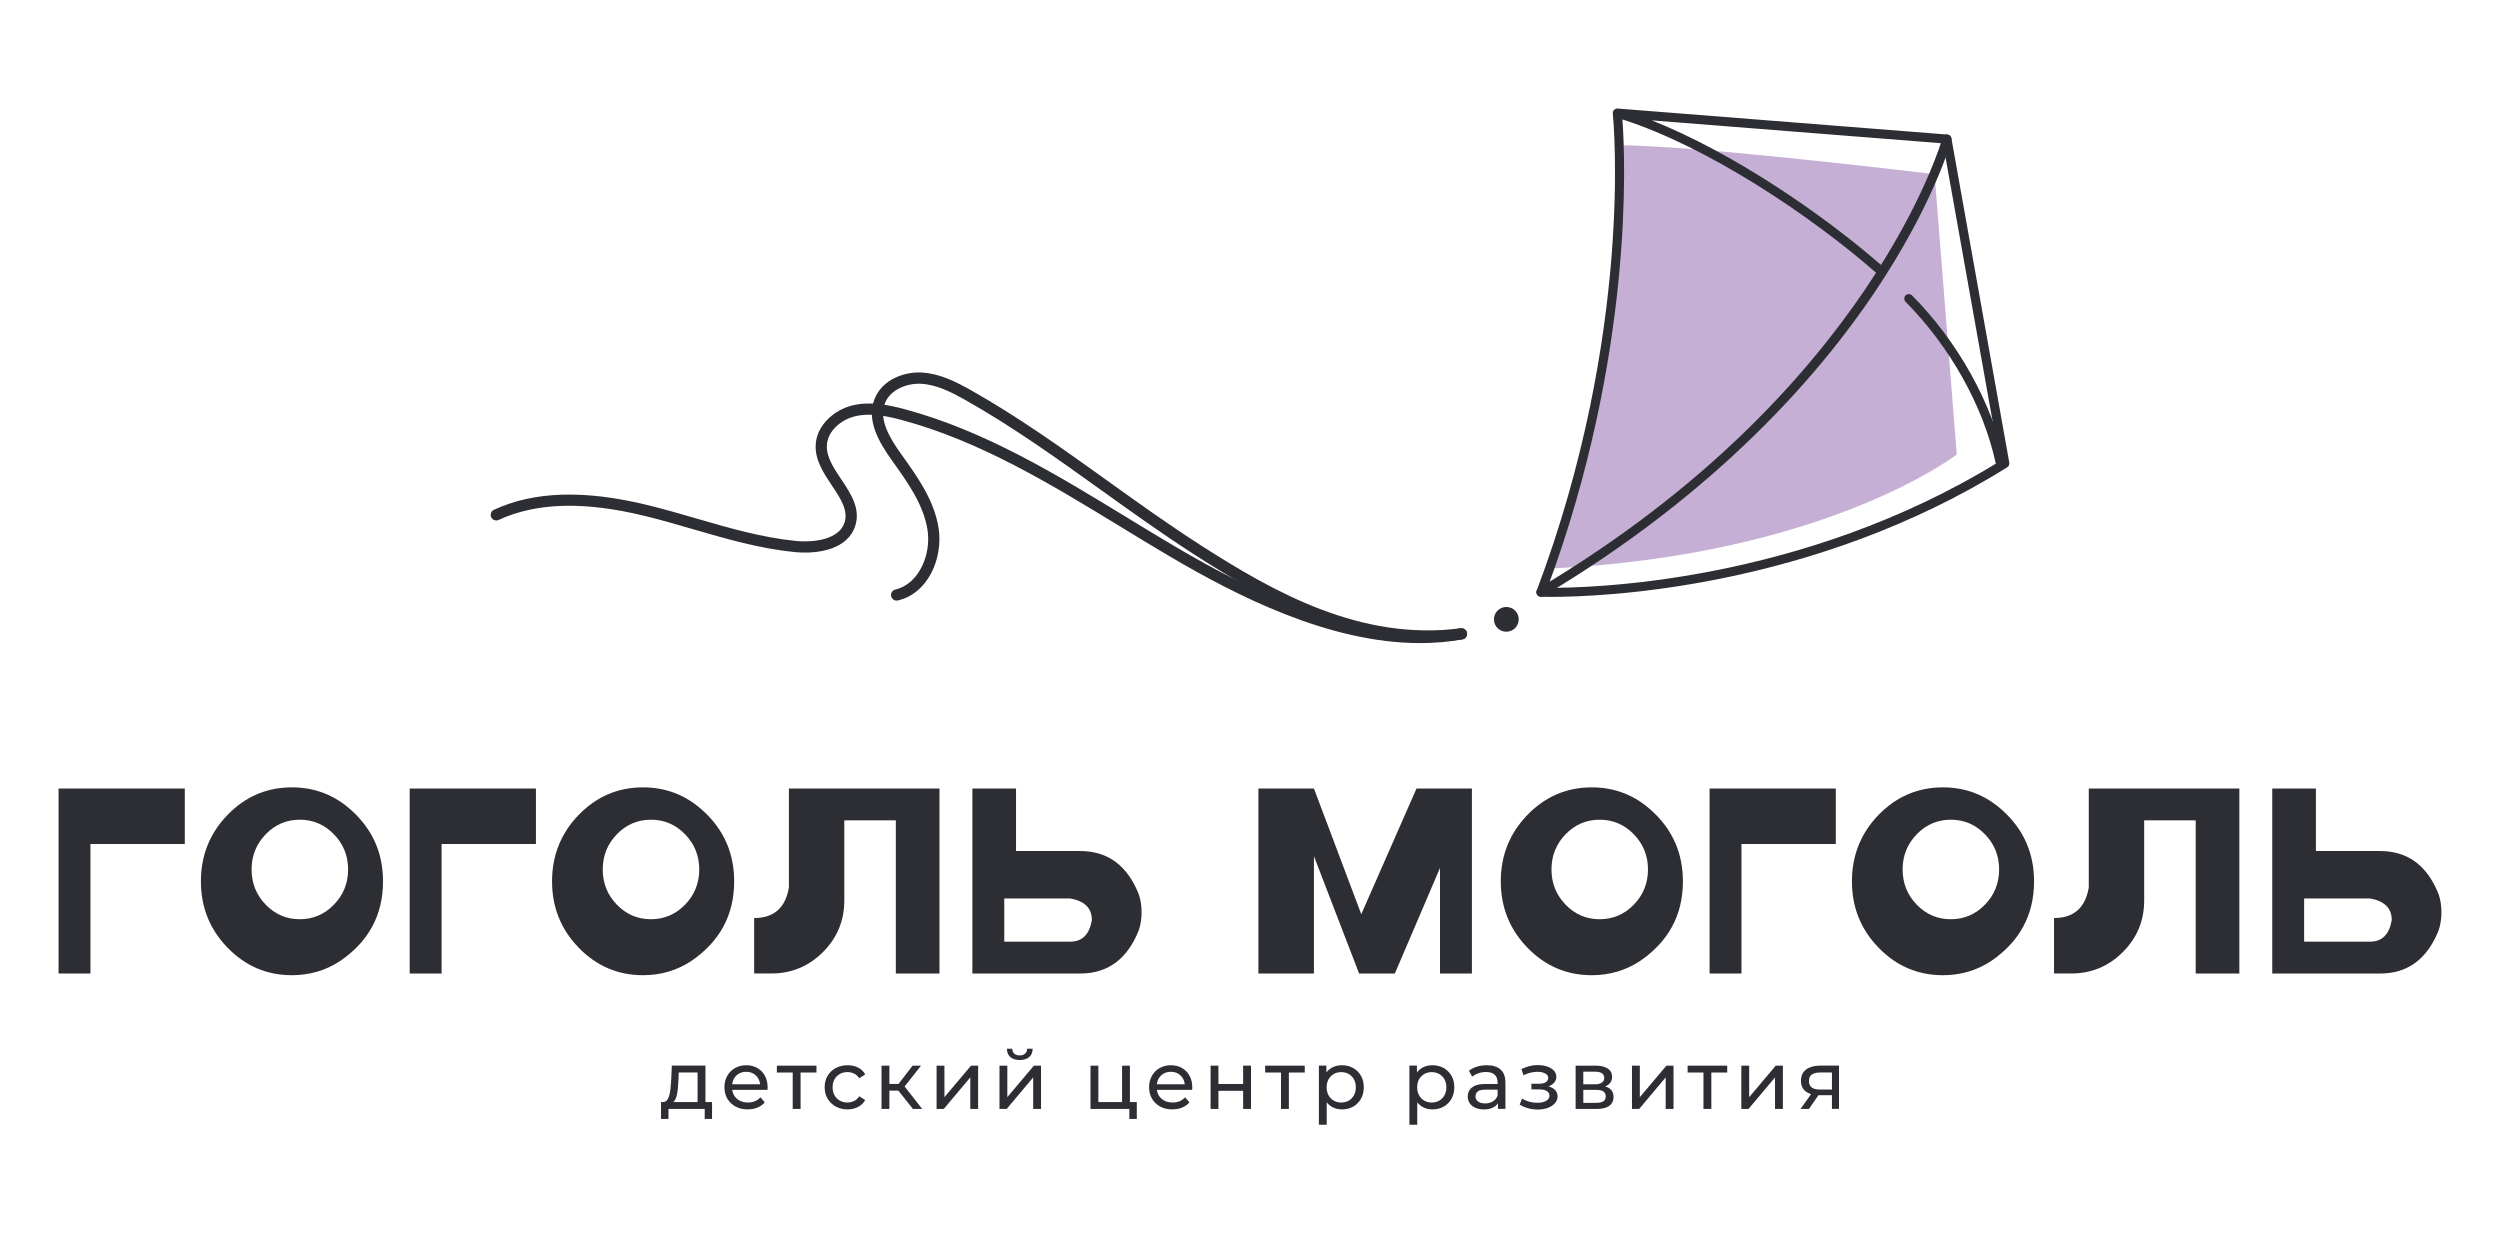 <?xml version="1.0" encoding="UTF-8"?> <svg xmlns="http://www.w3.org/2000/svg" width="300" height="148" viewBox="0 0 300 148" fill="none"><path d="M10.854 116.821H7.029V94.624H22.176V101.278H10.854V116.821Z" fill="#2D2E33"></path><path d="M35.025 117.025C32.016 117.025 29.445 115.926 27.312 113.728C25.179 111.53 24.108 108.876 24.108 105.765C24.108 102.653 25.176 99.982 27.312 97.781C29.448 95.582 32.019 94.483 35.025 94.483C37.791 94.483 40.194 95.421 42.237 97.299C44.721 99.563 45.963 102.387 45.963 105.765C45.963 109.787 44.25 112.97 40.827 115.315C39.096 116.456 37.161 117.025 35.025 117.025ZM35.973 110.308C37.572 110.308 38.937 109.724 40.071 108.559C41.205 107.391 41.772 105.983 41.772 104.336C41.772 102.689 41.205 101.279 40.071 100.114C38.937 98.946 37.569 98.365 35.973 98.365C34.377 98.365 33.012 98.949 31.884 100.114C30.756 101.279 30.192 102.686 30.192 104.336C30.192 105.986 30.756 107.391 31.884 108.559C33.012 109.724 34.374 110.308 35.973 110.308Z" fill="#2D2E33"></path><path d="M52.992 116.821H49.164V94.624H64.311V101.278H52.992V116.821Z" fill="#2D2E33"></path><path d="M77.163 117.025C74.154 117.025 71.583 115.926 69.45 113.728C67.314 111.53 66.246 108.876 66.246 105.765C66.246 102.653 67.314 99.982 69.45 97.781C71.586 95.582 74.157 94.483 77.163 94.483C79.929 94.483 82.332 95.421 84.375 97.299C86.859 99.563 88.101 102.387 88.101 105.765C88.101 109.787 86.388 112.97 82.965 115.315C81.234 116.456 79.299 117.025 77.163 117.025ZM78.111 110.308C79.71 110.308 81.075 109.724 82.209 108.559C83.343 107.391 83.91 105.983 83.91 104.336C83.91 102.689 83.343 101.279 82.209 100.114C81.075 98.946 79.707 98.365 78.111 98.365C76.515 98.365 75.15 98.949 74.022 100.114C72.894 101.279 72.33 102.686 72.33 104.336C72.33 105.986 72.894 107.391 74.022 108.559C75.15 109.724 76.512 110.308 78.111 110.308Z" fill="#2D2E33"></path><path d="M112.737 116.822H107.499V98.442H101.316V108.053C101.316 110.479 100.461 112.548 98.748 114.255C97.035 115.965 94.971 116.819 92.553 116.819H90.498V110.164C92.862 110.164 94.251 108.945 94.668 106.504V94.621H112.737V116.819V116.822Z" fill="#2D2E33"></path><path d="M129.616 116.821H116.686V94.624H121.924V102.123H129.619C132.949 102.123 135.298 103.866 136.669 107.352C136.885 108.023 136.99 108.733 136.99 109.484C136.99 110.236 136.882 110.925 136.669 111.596C135.298 115.082 132.949 116.824 129.619 116.824L129.616 116.821ZM128.428 113C129.865 113 130.729 112.135 131.026 110.407C131.026 108.987 130.159 108.122 128.428 107.813H120.511V113H128.428Z" fill="#2D2E33"></path><path d="M176.628 116.821H172.8V104.153L167.382 116.821H163.092L157.674 102.746V116.821H151.008V94.624H157.674L163.353 109.706L169.98 94.624H176.628V116.821Z" fill="#2D2E33"></path><path d="M191.011 117.025C188.002 117.025 185.431 115.926 183.298 113.728C181.162 111.53 180.094 108.876 180.094 105.765C180.094 102.653 181.162 99.982 183.298 97.781C185.434 95.582 188.005 94.483 191.011 94.483C193.777 94.483 196.18 95.421 198.223 97.299C200.707 99.563 201.949 102.387 201.949 105.765C201.949 109.787 200.236 112.97 196.813 115.315C195.082 116.456 193.147 117.025 191.011 117.025ZM191.959 110.308C193.558 110.308 194.923 109.724 196.057 108.559C197.191 107.391 197.758 105.983 197.758 104.336C197.758 102.689 197.191 101.279 196.057 100.114C194.923 98.946 193.555 98.365 191.959 98.365C190.363 98.365 188.998 98.949 187.87 100.114C186.742 101.279 186.178 102.686 186.178 104.336C186.178 105.986 186.742 107.391 187.87 108.559C188.998 109.724 190.36 110.308 191.959 110.308Z" fill="#2D2E33"></path><path d="M208.977 116.821H205.149V94.624H220.296V101.278H208.977V116.821Z" fill="#2D2E33"></path><path d="M233.148 117.025C230.139 117.025 227.568 115.926 225.435 113.728C223.299 111.53 222.231 108.876 222.231 105.765C222.231 102.653 223.299 99.982 225.435 97.781C227.571 95.582 230.142 94.483 233.148 94.483C235.914 94.483 238.317 95.421 240.36 97.299C242.844 99.563 244.086 102.387 244.086 105.765C244.086 109.787 242.373 112.97 238.95 115.315C237.219 116.456 235.284 117.025 233.148 117.025ZM234.096 110.308C235.695 110.308 237.06 109.724 238.194 108.559C239.328 107.391 239.895 105.983 239.895 104.336C239.895 102.689 239.328 101.279 238.194 100.114C237.06 98.946 235.692 98.365 234.096 98.365C232.5 98.365 231.135 98.949 230.007 100.114C228.879 101.279 228.315 102.686 228.315 104.336C228.315 105.986 228.879 107.391 230.007 108.559C231.135 109.724 232.497 110.308 234.096 110.308Z" fill="#2D2E33"></path><path d="M268.722 116.822H263.484V98.442H257.301V108.053C257.301 110.479 256.446 112.548 254.733 114.255C253.02 115.965 250.956 116.819 248.538 116.819H246.483V110.164C248.847 110.164 250.236 108.945 250.653 106.504V94.621H268.722V116.819V116.822Z" fill="#2D2E33"></path><path d="M285.6 116.821H272.67V94.624H277.908V102.123H285.603C288.933 102.123 291.282 103.866 292.653 107.352C292.869 108.023 292.974 108.733 292.974 109.484C292.974 110.236 292.866 110.925 292.653 111.596C291.282 115.082 288.933 116.824 285.603 116.824L285.6 116.821ZM284.412 113C285.849 113 286.713 112.135 287.01 110.407C287.01 108.987 286.143 108.122 284.412 107.813H276.495V113H284.412Z" fill="#2D2E33"></path><path d="M180.759 75.807C181.581 75.807 182.247 75.142 182.247 74.321C182.247 73.501 181.581 72.836 180.759 72.836C179.938 72.836 179.271 73.501 179.271 74.321C179.271 75.142 179.938 75.807 180.759 75.807Z" fill="#2D2E33"></path><path d="M186.064 68.227C186.064 68.227 195.229 49.413 194.092 17.441C202.936 17.354 232.15 20.903 232.15 20.903L234.811 54.535C234.811 54.535 219.229 66.646 186.061 68.224L186.064 68.227Z" fill="#C6AFD5"></path><path d="M186.169 71.629C185.368 71.629 184.924 71.611 184.891 71.611C184.717 71.602 184.555 71.512 184.459 71.366C184.363 71.219 184.342 71.036 184.405 70.871C196.096 39.869 193.6 14.246 193.537 13.638C193.534 13.602 193.531 13.566 193.537 13.527C193.561 13.23 193.813 13.012 194.107 13.024C194.113 13.024 194.119 13.024 194.125 13.024L233.674 16.145C233.923 16.166 234.127 16.348 234.169 16.594L241.114 55.52C241.153 55.739 241.054 55.96 240.865 56.077C217.42 70.716 192.082 71.626 186.172 71.626L186.169 71.629ZM185.695 70.536C190.411 70.578 216.121 70.105 239.968 55.349L233.164 17.205L198.223 14.446C207.907 18.298 218.743 25.686 225.886 31.939C226.114 32.137 226.135 32.481 225.937 32.709C225.739 32.936 225.391 32.957 225.166 32.76C217.312 25.881 204.952 17.618 194.692 14.333C195.031 18.954 196.102 42.502 185.698 70.536H185.695Z" fill="#2D2E33"></path><path d="M240.003 55.964C239.751 55.964 239.523 55.79 239.469 55.532C238.014 48.77 233.976 41.553 228.672 36.225C228.459 36.012 228.459 35.665 228.672 35.452C228.885 35.24 229.233 35.243 229.446 35.452C234.891 40.921 239.037 48.342 240.537 55.302C240.6 55.595 240.414 55.886 240.117 55.949C240.078 55.958 240.039 55.961 240 55.961L240.003 55.964Z" fill="#2D2E33"></path><path d="M184.915 71.611C184.729 71.611 184.546 71.515 184.444 71.344C184.291 71.087 184.375 70.752 184.633 70.596C224.452 46.892 233.017 16.851 233.101 16.549C233.179 16.258 233.479 16.084 233.77 16.165C234.061 16.243 234.232 16.543 234.154 16.833C234.07 17.145 231.994 24.608 224.911 35.14C218.386 44.841 206.2 59.027 185.194 71.533C185.107 71.584 185.011 71.611 184.915 71.611Z" fill="#2D2E33"></path><path d="M170.394 77.172C159.45 77.172 148.29 71.431 140.445 66.813C138.438 65.63 136.41 64.394 134.448 63.196C126.174 58.147 117.618 52.923 108.207 50.402C106.356 49.905 104.394 49.51 102.573 49.962C100.968 50.36 99.303 51.687 99.225 53.454C99.162 54.843 100.032 56.143 100.953 57.524C102.096 59.234 103.275 61.004 102.642 63.067C101.784 65.858 98.313 66.541 95.343 66.247C91.179 65.837 87.114 64.654 83.184 63.51C81.294 62.962 79.341 62.393 77.412 61.92C70.119 60.138 64.374 60.294 59.841 62.393C59.502 62.549 59.103 62.402 58.947 62.067C58.791 61.728 58.938 61.33 59.274 61.174C64.095 58.94 70.131 58.757 77.733 60.614C79.692 61.093 81.66 61.665 83.562 62.219C87.432 63.345 91.437 64.507 95.478 64.909C97.803 65.139 100.734 64.69 101.355 62.672C101.802 61.216 100.845 59.785 99.834 58.269C98.832 56.772 97.797 55.221 97.881 53.394C97.992 50.971 100.164 49.177 102.252 48.659C104.373 48.135 106.536 48.563 108.558 49.105C118.158 51.678 126.798 56.952 135.153 62.049C137.109 63.244 139.134 64.478 141.132 65.654C150.015 70.886 163.218 77.586 175.251 75.403C175.617 75.34 175.968 75.579 176.034 75.945C176.1 76.31 175.857 76.66 175.491 76.726C173.808 77.032 172.104 77.172 170.397 77.172H170.394Z" fill="#2D2E33"></path><path d="M171.312 76.999C160.611 76.999 151.329 71.68 143.343 66.559C139.521 64.106 135.771 61.419 132.144 58.817C126.936 55.083 121.548 51.219 115.887 48.027C114.216 47.083 112.425 46.155 110.529 46.053C108.882 45.963 106.857 46.724 106.203 48.356C105.429 50.291 106.722 52.507 108.09 54.421L108.192 54.561C110.133 57.275 112.137 60.081 112.641 63.441C113.16 66.909 111.438 71.189 107.751 72.054C107.391 72.141 107.025 71.916 106.941 71.554C106.857 71.192 107.079 70.829 107.442 70.745C110.292 70.075 111.741 66.532 111.309 63.639C110.853 60.596 108.945 57.925 107.097 55.34L106.995 55.196C105.417 52.986 103.938 50.384 104.955 47.85C105.885 45.526 108.528 44.589 110.607 44.703C112.794 44.822 114.744 45.829 116.556 46.85C122.28 50.078 127.695 53.962 132.936 57.721C136.548 60.311 140.283 62.989 144.075 65.424C152.877 71.069 163.278 76.957 175.29 75.393C175.653 75.345 175.998 75.606 176.046 75.974C176.094 76.343 175.833 76.681 175.464 76.729C174.06 76.912 172.677 76.999 171.318 76.999H171.312Z" fill="#2D2E33"></path><path d="M79.323 134.275V132.247H85.446V134.275H84.564V133.071H80.217V134.275H79.323ZM83.709 132.628V128.699H81.453L81.405 129.699C81.393 130.025 81.372 130.34 81.342 130.645C81.312 130.948 81.267 131.229 81.204 131.484C81.141 131.738 81.051 131.948 80.934 132.11C80.817 132.271 80.658 132.373 80.463 132.412L79.53 132.244C79.731 132.25 79.896 132.185 80.019 132.044C80.142 131.903 80.241 131.708 80.31 131.46C80.379 131.211 80.43 130.93 80.463 130.612C80.496 130.295 80.523 129.968 80.541 129.627L80.619 127.872H84.654V132.625H83.712L83.709 132.628Z" fill="#2D2E33"></path><path d="M89.728 133.128C89.173 133.128 88.684 133.014 88.261 132.784C87.838 132.556 87.511 132.241 87.28 131.843C87.049 131.445 86.932 130.987 86.932 130.472C86.932 129.956 87.046 129.498 87.271 129.1C87.496 128.702 87.808 128.39 88.204 128.166C88.6 127.941 89.047 127.827 89.545 127.827C90.043 127.827 90.493 127.938 90.88 128.16C91.267 128.381 91.57 128.693 91.789 129.094C92.008 129.495 92.116 129.965 92.116 130.502C92.116 130.54 92.116 130.585 92.11 130.639C92.107 130.693 92.101 130.741 92.095 130.786H87.667V130.109H91.603L91.219 130.346C91.225 130.013 91.156 129.717 91.012 129.453C90.868 129.19 90.67 128.989 90.418 128.839C90.166 128.693 89.872 128.618 89.539 128.618C89.206 128.618 88.921 128.693 88.666 128.839C88.411 128.986 88.21 129.193 88.066 129.456C87.922 129.72 87.85 130.022 87.85 130.364V130.519C87.85 130.867 87.931 131.175 88.09 131.445C88.249 131.714 88.474 131.927 88.762 132.077C89.05 132.227 89.38 132.301 89.752 132.301C90.058 132.301 90.34 132.25 90.592 132.146C90.844 132.041 91.066 131.885 91.255 131.675L91.774 132.283C91.537 132.559 91.246 132.766 90.895 132.909C90.544 133.053 90.154 133.125 89.722 133.125L89.728 133.128Z" fill="#2D2E33"></path><path d="M95.125 133.071V128.456L95.362 128.701H93.223V127.878H97.975V128.701H95.845L96.07 128.456V133.071H95.128H95.125Z" fill="#2D2E33"></path><path d="M101.709 133.128C101.178 133.128 100.707 133.014 100.29 132.784C99.873 132.556 99.549 132.241 99.312 131.843C99.078 131.445 98.958 130.987 98.958 130.472C98.958 129.956 99.075 129.498 99.312 129.1C99.549 128.702 99.873 128.39 100.29 128.166C100.704 127.941 101.178 127.827 101.709 127.827C102.18 127.827 102.6 127.92 102.969 128.106C103.338 128.291 103.626 128.567 103.827 128.932L103.11 129.393C102.939 129.139 102.732 128.95 102.486 128.83C102.24 128.711 101.976 128.648 101.697 128.648C101.358 128.648 101.052 128.723 100.785 128.872C100.518 129.022 100.305 129.232 100.146 129.504C99.99 129.777 99.912 130.097 99.912 130.469C99.912 130.84 99.99 131.163 100.146 131.439C100.302 131.714 100.515 131.927 100.785 132.077C101.055 132.227 101.358 132.301 101.697 132.301C101.979 132.301 102.24 132.241 102.486 132.119C102.732 131.999 102.939 131.81 103.11 131.556L103.827 132.008C103.623 132.367 103.338 132.643 102.969 132.834C102.6 133.026 102.18 133.125 101.709 133.125V133.128Z" fill="#2D2E33"></path><path d="M105.783 133.071V127.878H106.725V133.071H105.783ZM106.44 130.876V130.073H108.159V130.876H106.44ZM108.393 130.582L107.52 130.465L109.512 127.878H110.523L108.393 130.582ZM109.551 133.071L107.538 130.543L108.315 130.073L110.661 133.071H109.551Z" fill="#2D2E33"></path><path d="M112.39 133.071V127.878H113.332V131.66L116.521 127.878H117.376V133.071H116.434V129.288L113.254 133.071H112.39Z" fill="#2D2E33"></path><path d="M119.938 133.071V127.878H120.879V131.66L124.068 127.878H124.923V133.071H123.981V129.289L120.802 133.071H119.938ZM122.37 127.201C121.893 127.201 121.518 127.084 121.245 126.854C120.972 126.623 120.835 126.288 120.829 125.851H121.468C121.474 126.099 121.557 126.294 121.716 126.438C121.875 126.581 122.091 126.653 122.358 126.653C122.625 126.653 122.841 126.581 123.006 126.438C123.171 126.294 123.255 126.099 123.261 125.851H123.918C123.912 126.288 123.771 126.623 123.495 126.854C123.219 127.084 122.845 127.201 122.368 127.201H122.37Z" fill="#2D2E33"></path><path d="M130.86 133.071V127.878H131.802V132.247H134.649V127.878H135.591V133.071H130.86ZM135.522 134.275V133.02L135.759 133.068H134.649V132.244H136.416V134.272H135.522V134.275Z" fill="#2D2E33"></path><path d="M140.686 133.128C140.131 133.128 139.642 133.014 139.219 132.784C138.796 132.556 138.469 132.241 138.238 131.843C138.007 131.445 137.89 130.987 137.89 130.472C137.89 129.956 138.004 129.498 138.229 129.1C138.454 128.702 138.766 128.39 139.162 128.166C139.558 127.941 140.005 127.827 140.503 127.827C141.001 127.827 141.451 127.938 141.838 128.16C142.225 128.381 142.528 128.693 142.747 129.094C142.966 129.495 143.074 129.965 143.074 130.502C143.074 130.54 143.074 130.585 143.068 130.639C143.065 130.693 143.059 130.741 143.053 130.786H138.625V130.109H142.561L142.177 130.346C142.183 130.013 142.114 129.717 141.97 129.453C141.826 129.19 141.628 128.989 141.376 128.839C141.124 128.693 140.83 128.618 140.497 128.618C140.164 128.618 139.879 128.693 139.624 128.839C139.369 128.986 139.168 129.193 139.024 129.456C138.88 129.72 138.808 130.022 138.808 130.364V130.519C138.808 130.867 138.889 131.175 139.048 131.445C139.207 131.714 139.432 131.927 139.72 132.077C140.008 132.227 140.338 132.301 140.71 132.301C141.016 132.301 141.298 132.25 141.55 132.146C141.802 132.041 142.024 131.885 142.213 131.675L142.732 132.283C142.495 132.559 142.204 132.766 141.853 132.909C141.502 133.053 141.112 133.125 140.68 133.125L140.686 133.128Z" fill="#2D2E33"></path><path d="M145.27 133.071V127.878H146.212V130.082H149.176V127.878H150.118V133.071H149.176V130.897H146.212V133.071H145.27Z" fill="#2D2E33"></path><path d="M153.72 133.071V128.456L153.957 128.701H151.818V127.878H156.57V128.701H154.44L154.665 128.456V133.071H153.723H153.72Z" fill="#2D2E33"></path><path d="M158.266 134.97V127.875H159.169V129.277L159.109 130.481L159.208 131.684V134.967H158.266V134.97ZM161.023 133.128C160.591 133.128 160.198 133.029 159.841 132.828C159.484 132.631 159.199 132.334 158.986 131.942C158.773 131.55 158.668 131.062 158.668 130.472C158.668 129.882 158.77 129.393 158.977 129.001C159.184 128.609 159.466 128.315 159.82 128.121C160.177 127.926 160.576 127.827 161.023 127.827C161.533 127.827 161.986 127.938 162.379 128.16C162.772 128.381 163.081 128.69 163.312 129.085C163.54 129.48 163.654 129.941 163.654 130.472C163.654 131.002 163.54 131.466 163.312 131.864C163.084 132.262 162.772 132.574 162.379 132.796C161.986 133.017 161.536 133.128 161.023 133.128ZM160.945 132.304C161.278 132.304 161.578 132.23 161.842 132.08C162.106 131.93 162.316 131.714 162.469 131.439C162.622 131.16 162.7 130.84 162.7 130.475C162.7 130.109 162.622 129.78 162.469 129.51C162.316 129.241 162.106 129.028 161.842 128.878C161.578 128.729 161.278 128.654 160.945 128.654C160.612 128.654 160.321 128.729 160.057 128.878C159.793 129.028 159.583 129.238 159.43 129.51C159.277 129.783 159.199 130.103 159.199 130.475C159.199 130.846 159.277 131.163 159.43 131.439C159.583 131.717 159.793 131.93 160.057 132.08C160.321 132.23 160.618 132.304 160.945 132.304Z" fill="#2D2E33"></path><path d="M169.128 134.97V127.875H170.031V129.277L169.971 130.481L170.07 131.684V134.967H169.128V134.97ZM171.885 133.128C171.453 133.128 171.06 133.029 170.703 132.828C170.346 132.631 170.061 132.334 169.848 131.942C169.635 131.55 169.53 131.062 169.53 130.472C169.53 129.882 169.632 129.393 169.839 129.001C170.046 128.609 170.328 128.315 170.682 128.121C171.039 127.926 171.438 127.827 171.885 127.827C172.395 127.827 172.848 127.938 173.241 128.16C173.634 128.381 173.943 128.69 174.174 129.085C174.402 129.48 174.516 129.941 174.516 130.472C174.516 131.002 174.402 131.466 174.174 131.864C173.946 132.262 173.634 132.574 173.241 132.796C172.848 133.017 172.398 133.128 171.885 133.128ZM171.807 132.304C172.14 132.304 172.44 132.23 172.704 132.08C172.968 131.93 173.178 131.714 173.331 131.439C173.484 131.16 173.562 130.84 173.562 130.475C173.562 130.109 173.484 129.78 173.331 129.51C173.178 129.241 172.968 129.028 172.704 128.878C172.44 128.729 172.14 128.654 171.807 128.654C171.474 128.654 171.183 128.729 170.919 128.878C170.655 129.028 170.445 129.238 170.292 129.51C170.139 129.783 170.061 130.103 170.061 130.475C170.061 130.846 170.139 131.163 170.292 131.439C170.445 131.717 170.655 131.93 170.919 132.08C171.183 132.23 171.48 132.304 171.807 132.304Z" fill="#2D2E33"></path><path d="M178.053 133.128C177.666 133.128 177.327 133.062 177.036 132.933C176.745 132.802 176.52 132.622 176.364 132.388C176.208 132.155 176.127 131.894 176.127 131.601C176.127 131.307 176.193 131.065 176.328 130.837C176.463 130.609 176.682 130.427 176.985 130.289C177.288 130.151 177.699 130.082 178.218 130.082H179.868V130.759H178.257C177.786 130.759 177.468 130.837 177.306 130.996C177.141 131.151 177.06 131.343 177.06 131.565C177.06 131.819 177.162 132.023 177.366 132.179C177.567 132.331 177.849 132.409 178.209 132.409C178.569 132.409 178.872 132.331 179.136 132.173C179.4 132.014 179.592 131.786 179.709 131.487L179.895 132.134C179.772 132.442 179.553 132.685 179.238 132.864C178.923 133.044 178.527 133.134 178.05 133.134L178.053 133.128ZM179.76 133.068V131.972L179.712 131.765V129.894C179.712 129.495 179.595 129.187 179.364 128.968C179.133 128.75 178.782 128.639 178.317 128.639C178.011 128.639 177.708 128.69 177.414 128.791C177.12 128.893 176.871 129.028 176.667 129.199L176.274 128.492C176.541 128.276 176.865 128.112 177.24 127.998C177.615 127.884 178.011 127.827 178.422 127.827C179.136 127.827 179.685 128.001 180.072 128.345C180.459 128.69 180.651 129.22 180.651 129.932V133.068H179.757H179.76Z" fill="#2D2E33"></path><path d="M183.366 132.987C182.991 132.885 182.655 132.742 182.361 132.55L182.646 131.834C182.895 131.99 183.18 132.113 183.501 132.203C183.822 132.292 184.146 132.334 184.473 132.334C184.773 132.334 185.034 132.298 185.253 132.227C185.472 132.155 185.64 132.056 185.757 131.927C185.874 131.798 185.934 131.652 185.934 131.481C185.934 131.238 185.826 131.053 185.61 130.924C185.394 130.795 185.094 130.729 184.707 130.729H183.765V130.052H184.647C184.875 130.052 185.076 130.025 185.247 129.975C185.418 129.924 185.55 129.843 185.643 129.735C185.736 129.627 185.787 129.501 185.787 129.358C185.787 129.202 185.73 129.067 185.619 128.956C185.508 128.845 185.352 128.762 185.154 128.702C184.953 128.642 184.719 128.615 184.452 128.615C184.191 128.621 183.924 128.657 183.651 128.723C183.378 128.789 183.102 128.89 182.823 129.025L182.568 128.291C182.883 128.142 183.192 128.025 183.495 127.944C183.798 127.863 184.101 127.818 184.404 127.812C184.854 127.8 185.259 127.851 185.61 127.965C185.964 128.079 186.243 128.244 186.45 128.459C186.657 128.675 186.759 128.929 186.759 129.223C186.759 129.471 186.681 129.693 186.525 129.885C186.369 130.076 186.159 130.229 185.898 130.34C185.637 130.451 185.334 130.508 184.995 130.508L185.034 130.283C185.616 130.283 186.075 130.397 186.408 130.627C186.741 130.855 186.909 131.166 186.909 131.559C186.909 131.873 186.804 132.149 186.594 132.385C186.384 132.625 186.102 132.811 185.745 132.945C185.388 133.08 184.98 133.146 184.524 133.146C184.131 133.146 183.747 133.095 183.372 132.993L183.366 132.987Z" fill="#2D2E33"></path><path d="M189.075 133.071V127.878H191.49C192.099 127.878 192.579 127.995 192.927 128.225C193.278 128.456 193.452 128.785 193.452 129.211C193.452 129.636 193.287 129.962 192.957 130.196C192.627 130.427 192.189 130.543 191.646 130.543L191.793 130.289C192.414 130.289 192.876 130.403 193.176 130.633C193.476 130.861 193.626 131.199 193.626 131.642C193.626 132.086 193.458 132.445 193.122 132.697C192.786 132.948 192.27 133.074 191.577 133.074H189.075V133.071ZM189.996 130.112H191.409C191.769 130.112 192.042 130.046 192.228 129.911C192.414 129.777 192.507 129.591 192.507 129.348C192.507 129.106 192.414 128.914 192.228 128.788C192.042 128.666 191.769 128.603 191.409 128.603H189.996V130.112ZM189.996 132.346H191.508C191.901 132.346 192.195 132.286 192.393 132.163C192.588 132.044 192.687 131.849 192.687 131.579C192.687 131.31 192.597 131.103 192.417 130.978C192.237 130.849 191.955 130.786 191.568 130.786H189.999V132.343L189.996 132.346Z" fill="#2D2E33"></path><path d="M195.837 133.071V127.878H196.779V131.66L199.968 127.878H200.823V133.071H199.881V129.288L196.701 133.071H195.837Z" fill="#2D2E33"></path><path d="M204.415 133.071V128.456L204.652 128.701H202.513V127.878H207.265V128.701H205.135L205.36 128.456V133.071H204.418H204.415Z" fill="#2D2E33"></path><path d="M208.959 133.071V127.878H209.901V131.66L213.09 127.878H213.945V133.071H213.003V129.288L209.823 133.071H208.959Z" fill="#2D2E33"></path><path d="M216.066 133.071L217.479 131.082H218.451L217.077 133.071H216.066ZM219.834 133.071V131.247L219.981 131.424H218.322C217.629 131.424 217.086 131.277 216.699 130.984C216.309 130.69 216.114 130.262 216.114 129.699C216.114 129.097 216.321 128.645 216.738 128.336C217.152 128.031 217.707 127.875 218.403 127.875H220.68V133.068H219.837L219.834 133.071ZM219.834 130.954V128.435L219.981 128.699H218.43C217.998 128.699 217.665 128.779 217.428 128.938C217.194 129.1 217.074 129.36 217.074 129.726C217.074 130.406 217.512 130.744 218.388 130.744H219.978L219.831 130.951L219.834 130.954Z" fill="#2D2E33"></path></svg> 